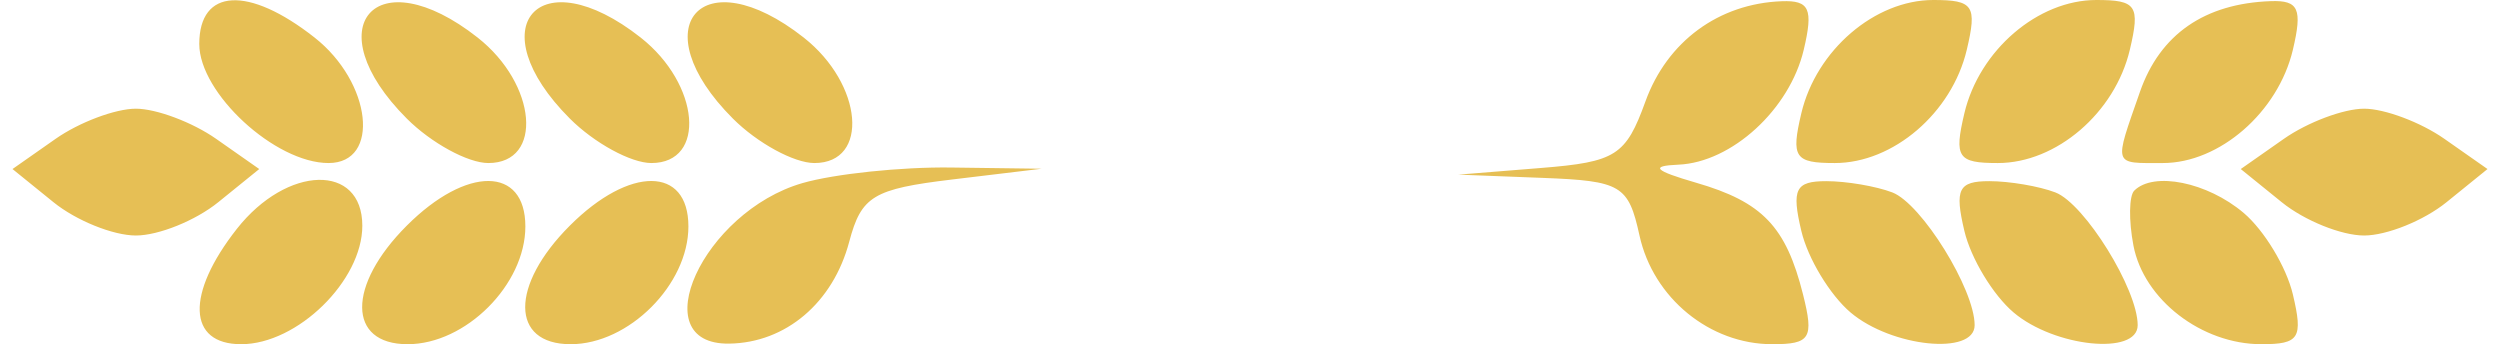 <?xml version="1.0" encoding="UTF-8"?> <svg xmlns="http://www.w3.org/2000/svg" width="138" height="19" viewBox="0 0 138 19" fill="none"> <path fill-rule="evenodd" clip-rule="evenodd" d="M17.365 2.073C20.52 4.554 21.014 9 18.135 9C15.187 9 11 5.143 11 2.427C11 -0.65 13.712 -0.801 17.365 2.073ZM26.365 2.073C29.638 4.647 30.008 9 26.955 9C25.83 9 23.805 7.895 22.455 6.545C17.382 1.473 20.732 -2.358 26.365 2.073ZM35.365 2.073C38.638 4.647 39.008 9 35.955 9C34.83 9 32.805 7.895 31.455 6.545C26.382 1.473 29.732 -2.358 35.365 2.073ZM44.365 2.073C47.638 4.647 48.008 9 44.955 9C43.83 9 41.805 7.895 40.455 6.545C35.382 1.473 38.732 -2.358 44.365 2.073ZM99.566 2.75C98.787 6.041 95.592 8.966 92.639 9.09C91.06 9.157 91.318 9.417 93.624 10.086C97.289 11.149 98.587 12.505 99.528 16.256C100.135 18.674 99.933 19 97.831 19C94.375 19 91.257 16.447 90.5 12.999C89.891 10.225 89.49 9.986 85.171 9.82L80.5 9.64L85.066 9.272C89.195 8.941 89.747 8.589 90.828 5.6C92.025 2.29 94.877 0.194 98.358 0.068C99.885 0.012 100.101 0.491 99.566 2.75ZM108.566 2.75C107.742 6.229 104.512 9 101.281 9C99.065 9 98.857 8.69 99.434 6.25C100.258 2.771 103.488 0 106.719 0C108.935 0 109.143 0.31 108.566 2.75ZM117.566 2.75C116.742 6.229 113.512 9 110.281 9C108.065 9 107.857 8.69 108.434 6.25C109.258 2.771 112.488 0 115.719 0C117.935 0 118.143 0.31 117.566 2.75ZM126.566 2.75C125.752 6.188 122.523 9 119.389 9C116.61 9 116.68 9.216 118.125 5.071C119.232 1.895 121.698 0.188 125.358 0.063C126.885 0.011 127.1 0.492 126.566 2.75ZM11.932 7.665L14.31 9.331L12.044 11.165C10.798 12.174 8.753 13 7.5 13C6.247 13 4.202 12.174 2.956 11.165L0.69 9.331L3.068 7.665C4.375 6.749 6.37 6 7.5 6C8.63 6 10.625 6.749 11.932 7.665ZM134.932 7.665L137.31 9.331L135.044 11.165C133.798 12.174 131.753 13 130.5 13C129.247 13 127.202 12.174 125.956 11.165L123.69 9.331L126.068 7.665C127.375 6.749 129.37 6 130.5 6C131.63 6 133.625 6.749 134.932 7.665ZM52.566 9.907C48.197 10.432 47.546 10.826 46.877 13.345C45.984 16.711 43.375 18.924 40.25 18.968C35.452 19.036 38.802 11.695 44.295 10.107C46.058 9.597 49.75 9.21 52.5 9.247L57.5 9.314L52.566 9.907ZM20 12.461C20 15.497 16.416 19 13.311 19C10.353 19 10.249 16.225 13.073 12.635C15.847 9.108 20 9.004 20 12.461ZM29 12.5C29 15.709 25.709 19 22.5 19C19.173 19 19.151 15.758 22.455 12.455C25.758 9.151 29 9.173 29 12.5ZM38 12.5C38 15.709 34.709 19 31.5 19C28.173 19 28.151 15.758 31.455 12.455C34.758 9.151 38 9.173 38 12.5ZM104.455 10.621C106.072 11.241 109 15.964 109 17.95C109 19.631 104.412 19.162 102.153 17.25C101.016 16.288 99.792 14.263 99.434 12.75C98.887 10.44 99.108 10 100.81 10C101.924 10 103.565 10.28 104.455 10.621ZM113.455 10.621C115.072 11.241 118 15.964 118 17.95C118 19.631 113.412 19.162 111.153 17.25C110.016 16.288 108.792 14.263 108.434 12.75C107.887 10.44 108.108 10 109.81 10C110.924 10 112.565 10.28 113.455 10.621ZM123.847 11.75C124.984 12.712 126.208 14.737 126.566 16.25C127.137 18.664 126.925 19 124.831 19C121.527 19 118.336 16.54 117.765 13.552C117.502 12.174 117.522 10.811 117.81 10.524C118.881 9.453 121.843 10.055 123.847 11.75Z" fill="#E6BF55"></path> </svg> 